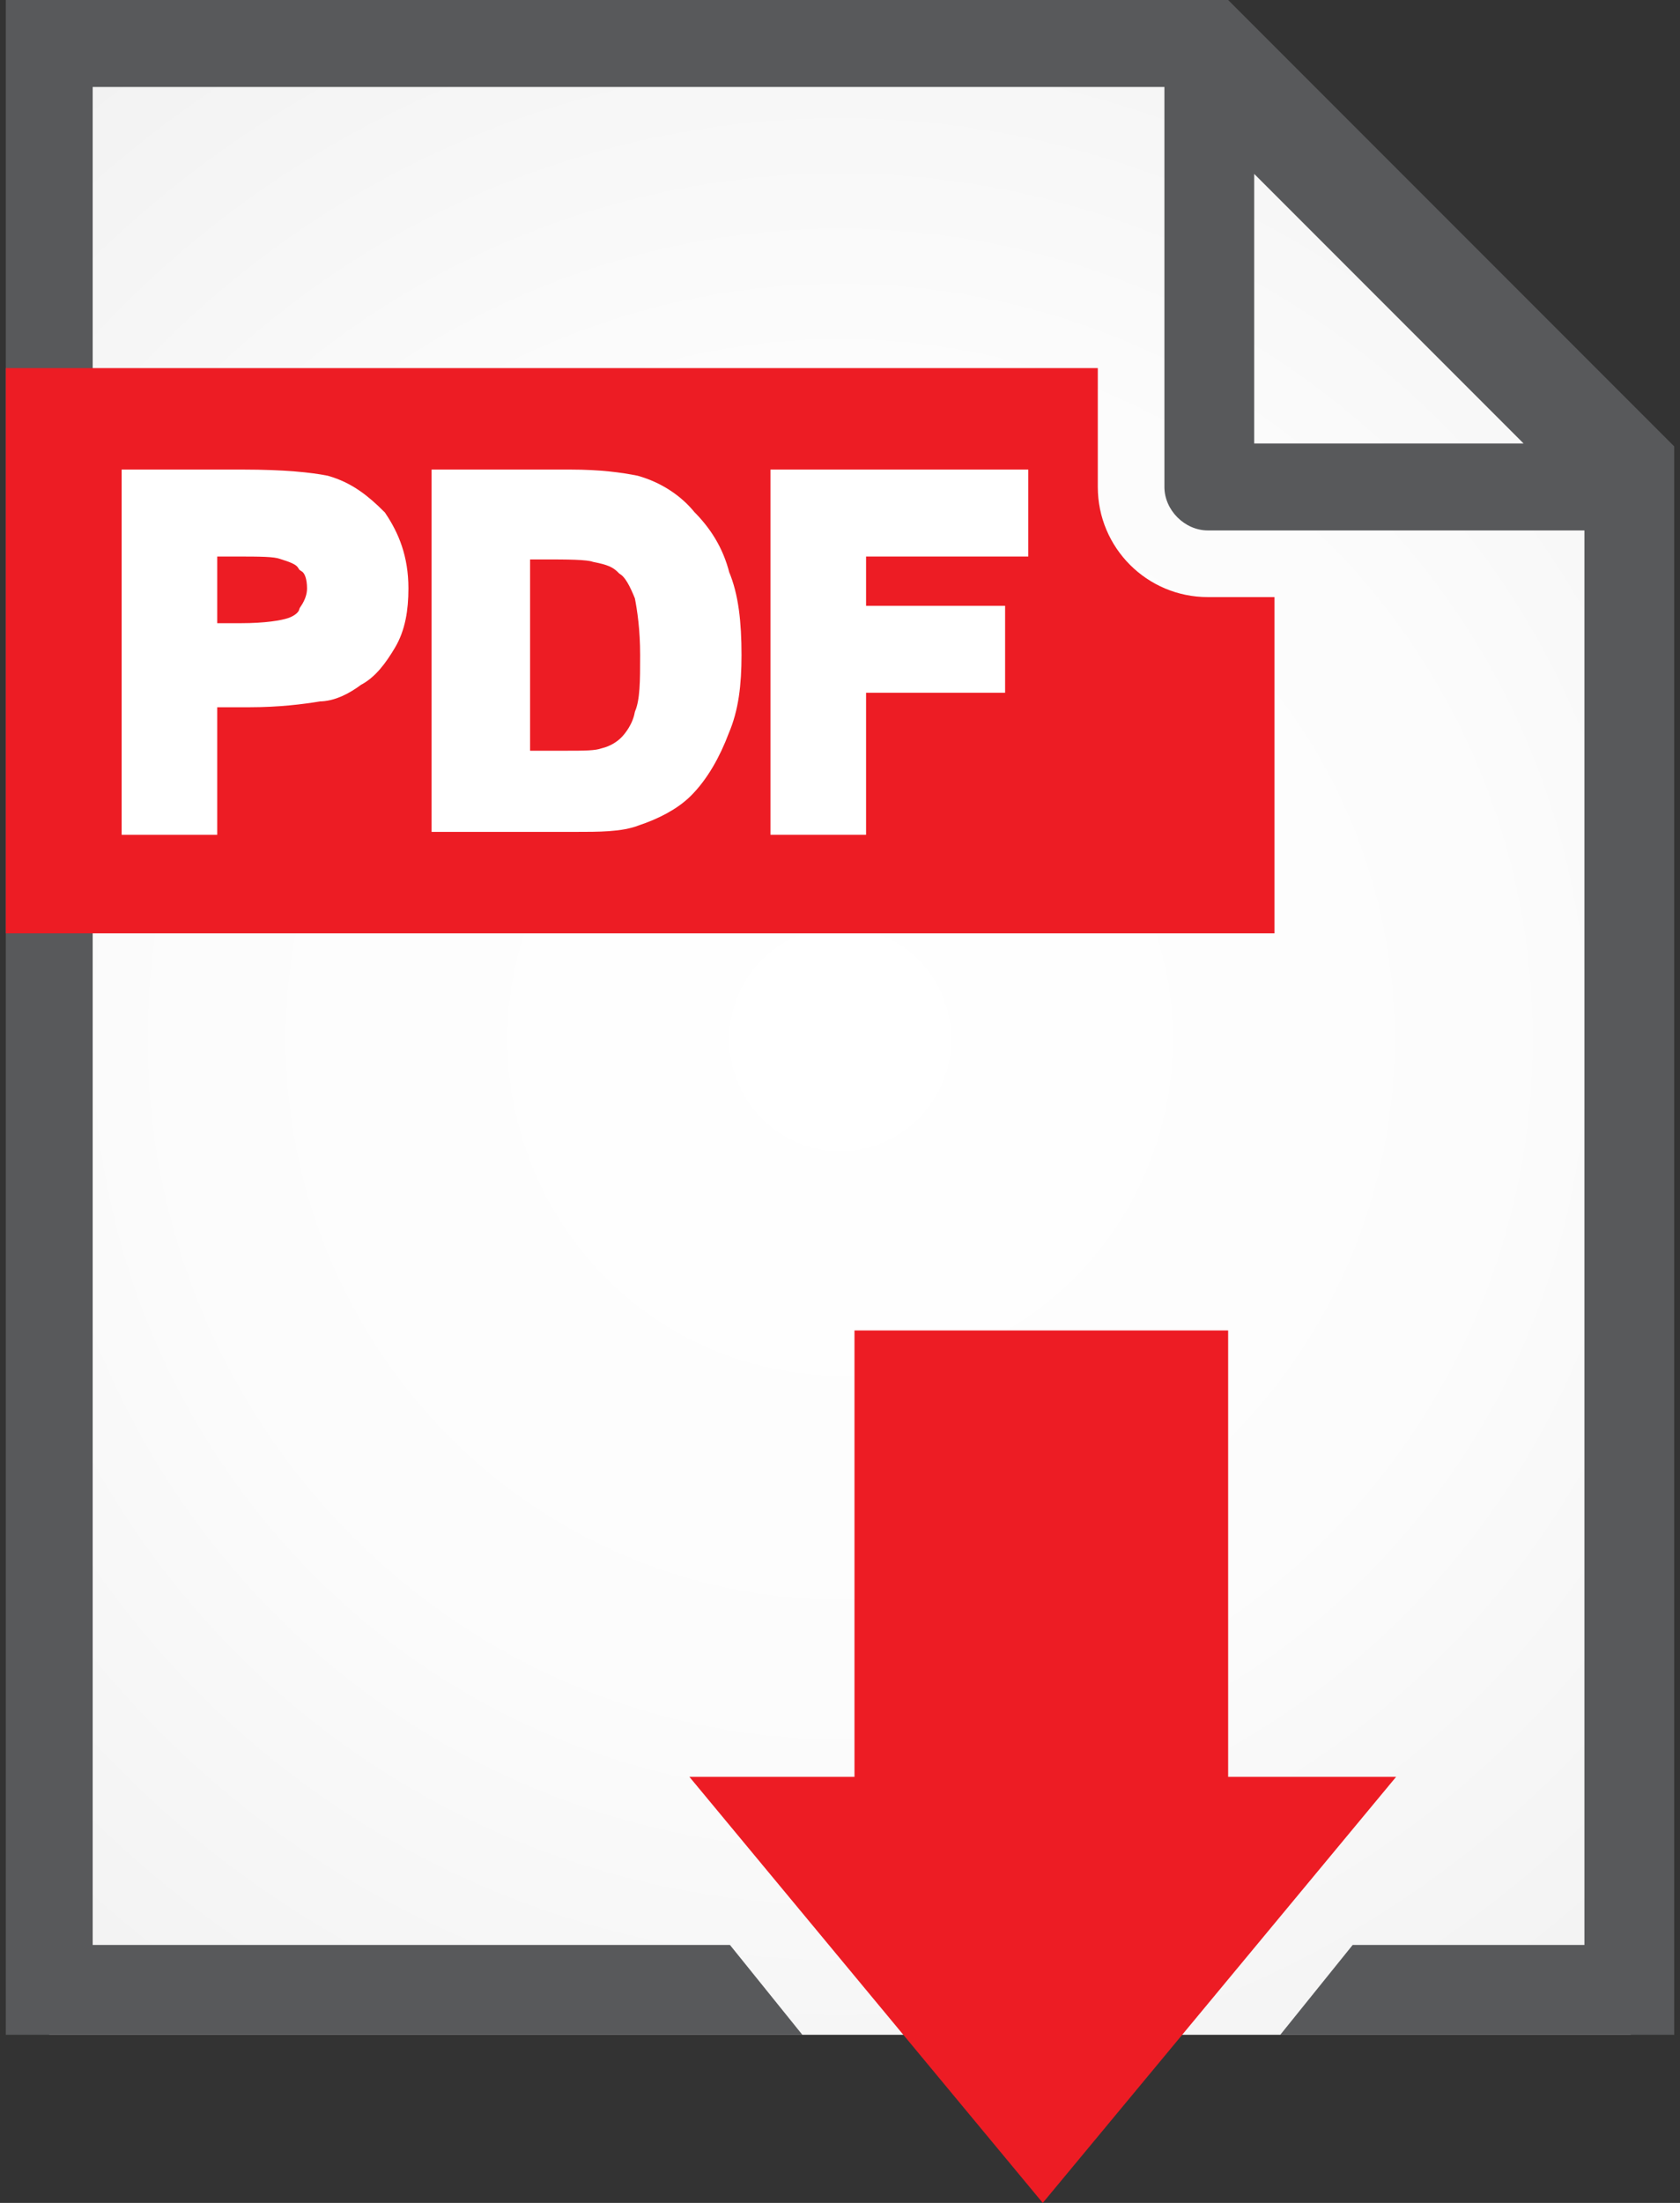 <?xml version="1.0" encoding="utf-8"?>
<!-- Generator: Adobe Illustrator 18.0.0, SVG Export Plug-In . SVG Version: 6.00 Build 0)  -->
<!DOCTYPE svg PUBLIC "-//W3C//DTD SVG 1.1//EN" "http://www.w3.org/Graphics/SVG/1.1/DTD/svg11.dtd">
<svg width="58px" version="1.1" id="Layer_1" xmlns="http://www.w3.org/2000/svg" xmlns:xlink="http://www.w3.org/1999/xlink" x="0px" y="0px"
	 viewBox="0 0 58 76" enable-background="new 0 0 58 76" xml:space="preserve">
<rect x="0" y="0" width="58" height="76" fill="#333333" stroke="none"/>
<g>
	
		<radialGradient id="SVGID_1_" cx="18.709" cy="20.887" r="37.537" gradientTransform="matrix(1.168 0 0 1.18 7.154 11.204)" gradientUnits="userSpaceOnUse">
		<stop  offset="0" style="stop-color:#FFFFFF"/>
		<stop  offset="0.524" style="stop-color:#FCFCFC"/>
		<stop  offset="0.954" style="stop-color:#F2F2F2"/>
		<stop  offset="1" style="stop-color:#F0F0F0"/>
	</radialGradient>
	<polygon fill="url(#SVGID_1_)" points="41.7,1.5 1.7,1.5 1.7,70.2 56.3,70.2 56.3,16 	"/>
	<polygon fill="#ED1C24" points="42.4,61.3 42.4,45.9 29.5,45.9 29.5,61.3 23.8,61.3 36,76 48.2,61.3 	"/>
	<path fill="#58595B" d="M42.4,0H0.2v70.2h27.5l-2.5-3.1H3.2V3h37v13.8c0,0.8,0.7,1.5,1.5,1.5h13v48.8h-8l-2.5,3.1h13.6V15.4L42.4,0
		z M43.3,15.3V6l9.3,9.3H43.3z"/>
	<path fill="#ED1C24" d="M41.7,20.6c-2.1,0-3.8-1.7-3.8-3.8v-4.1H0.2v19.5H44V20.6H41.7z"/>
	<g>
		<path fill="#FFFFFF" stroke="#FFFFFF" stroke-miterlimit="10" d="M4.7,28.3V16.7h3.7c1.4,0,2.3,0.1,2.8,0.2
			c0.7,0.2,1.2,0.6,1.7,1.1c0.4,0.6,0.7,1.3,0.7,2.3c0,0.7-0.1,1.3-0.4,1.8c-0.3,0.5-0.6,0.9-1,1.1c-0.4,0.3-0.8,0.5-1.2,0.5
			c-0.6,0.1-1.4,0.2-2.4,0.2H7v4.4H4.7z M7,18.7V22h1.3c0.9,0,1.5-0.1,1.8-0.2c0.3-0.1,0.6-0.3,0.7-0.6c0.2-0.3,0.3-0.6,0.3-0.9
			c0-0.4-0.1-0.8-0.4-1c-0.2-0.3-0.6-0.4-0.9-0.5c-0.3-0.1-0.8-0.1-1.7-0.1H7z"/>
		<path fill="#FFFFFF" stroke="#FFFFFF" stroke-miterlimit="10" d="M15.4,16.7h4.3c1,0,1.7,0.1,2.2,0.2c0.7,0.2,1.3,0.6,1.7,1.1
			c0.5,0.5,0.9,1.1,1.1,1.9c0.3,0.7,0.4,1.6,0.4,2.7c0,1-0.1,1.8-0.4,2.5c-0.3,0.8-0.7,1.5-1.2,2c-0.4,0.4-1,0.7-1.6,0.9
			c-0.5,0.2-1.2,0.2-2.1,0.2h-4.4V16.7z M17.8,18.7v7.7h1.7c0.7,0,1.1,0,1.4-0.1c0.4-0.1,0.7-0.3,0.9-0.5c0.2-0.2,0.5-0.6,0.6-1.1
			c0.2-0.5,0.2-1.2,0.2-2.1c0-0.9-0.1-1.6-0.2-2.1c-0.2-0.5-0.4-0.9-0.7-1.1c-0.3-0.3-0.6-0.4-1.1-0.5c-0.3-0.1-1-0.1-1.9-0.1H17.8z
			"/>
		<path fill="#FFFFFF" stroke="#FFFFFF" stroke-miterlimit="10" d="M27.1,28.3V16.7H35v2h-5.6v2.7h4.8v2h-4.8v4.9H27.1z"/>
	</g>
</g>
</svg>
